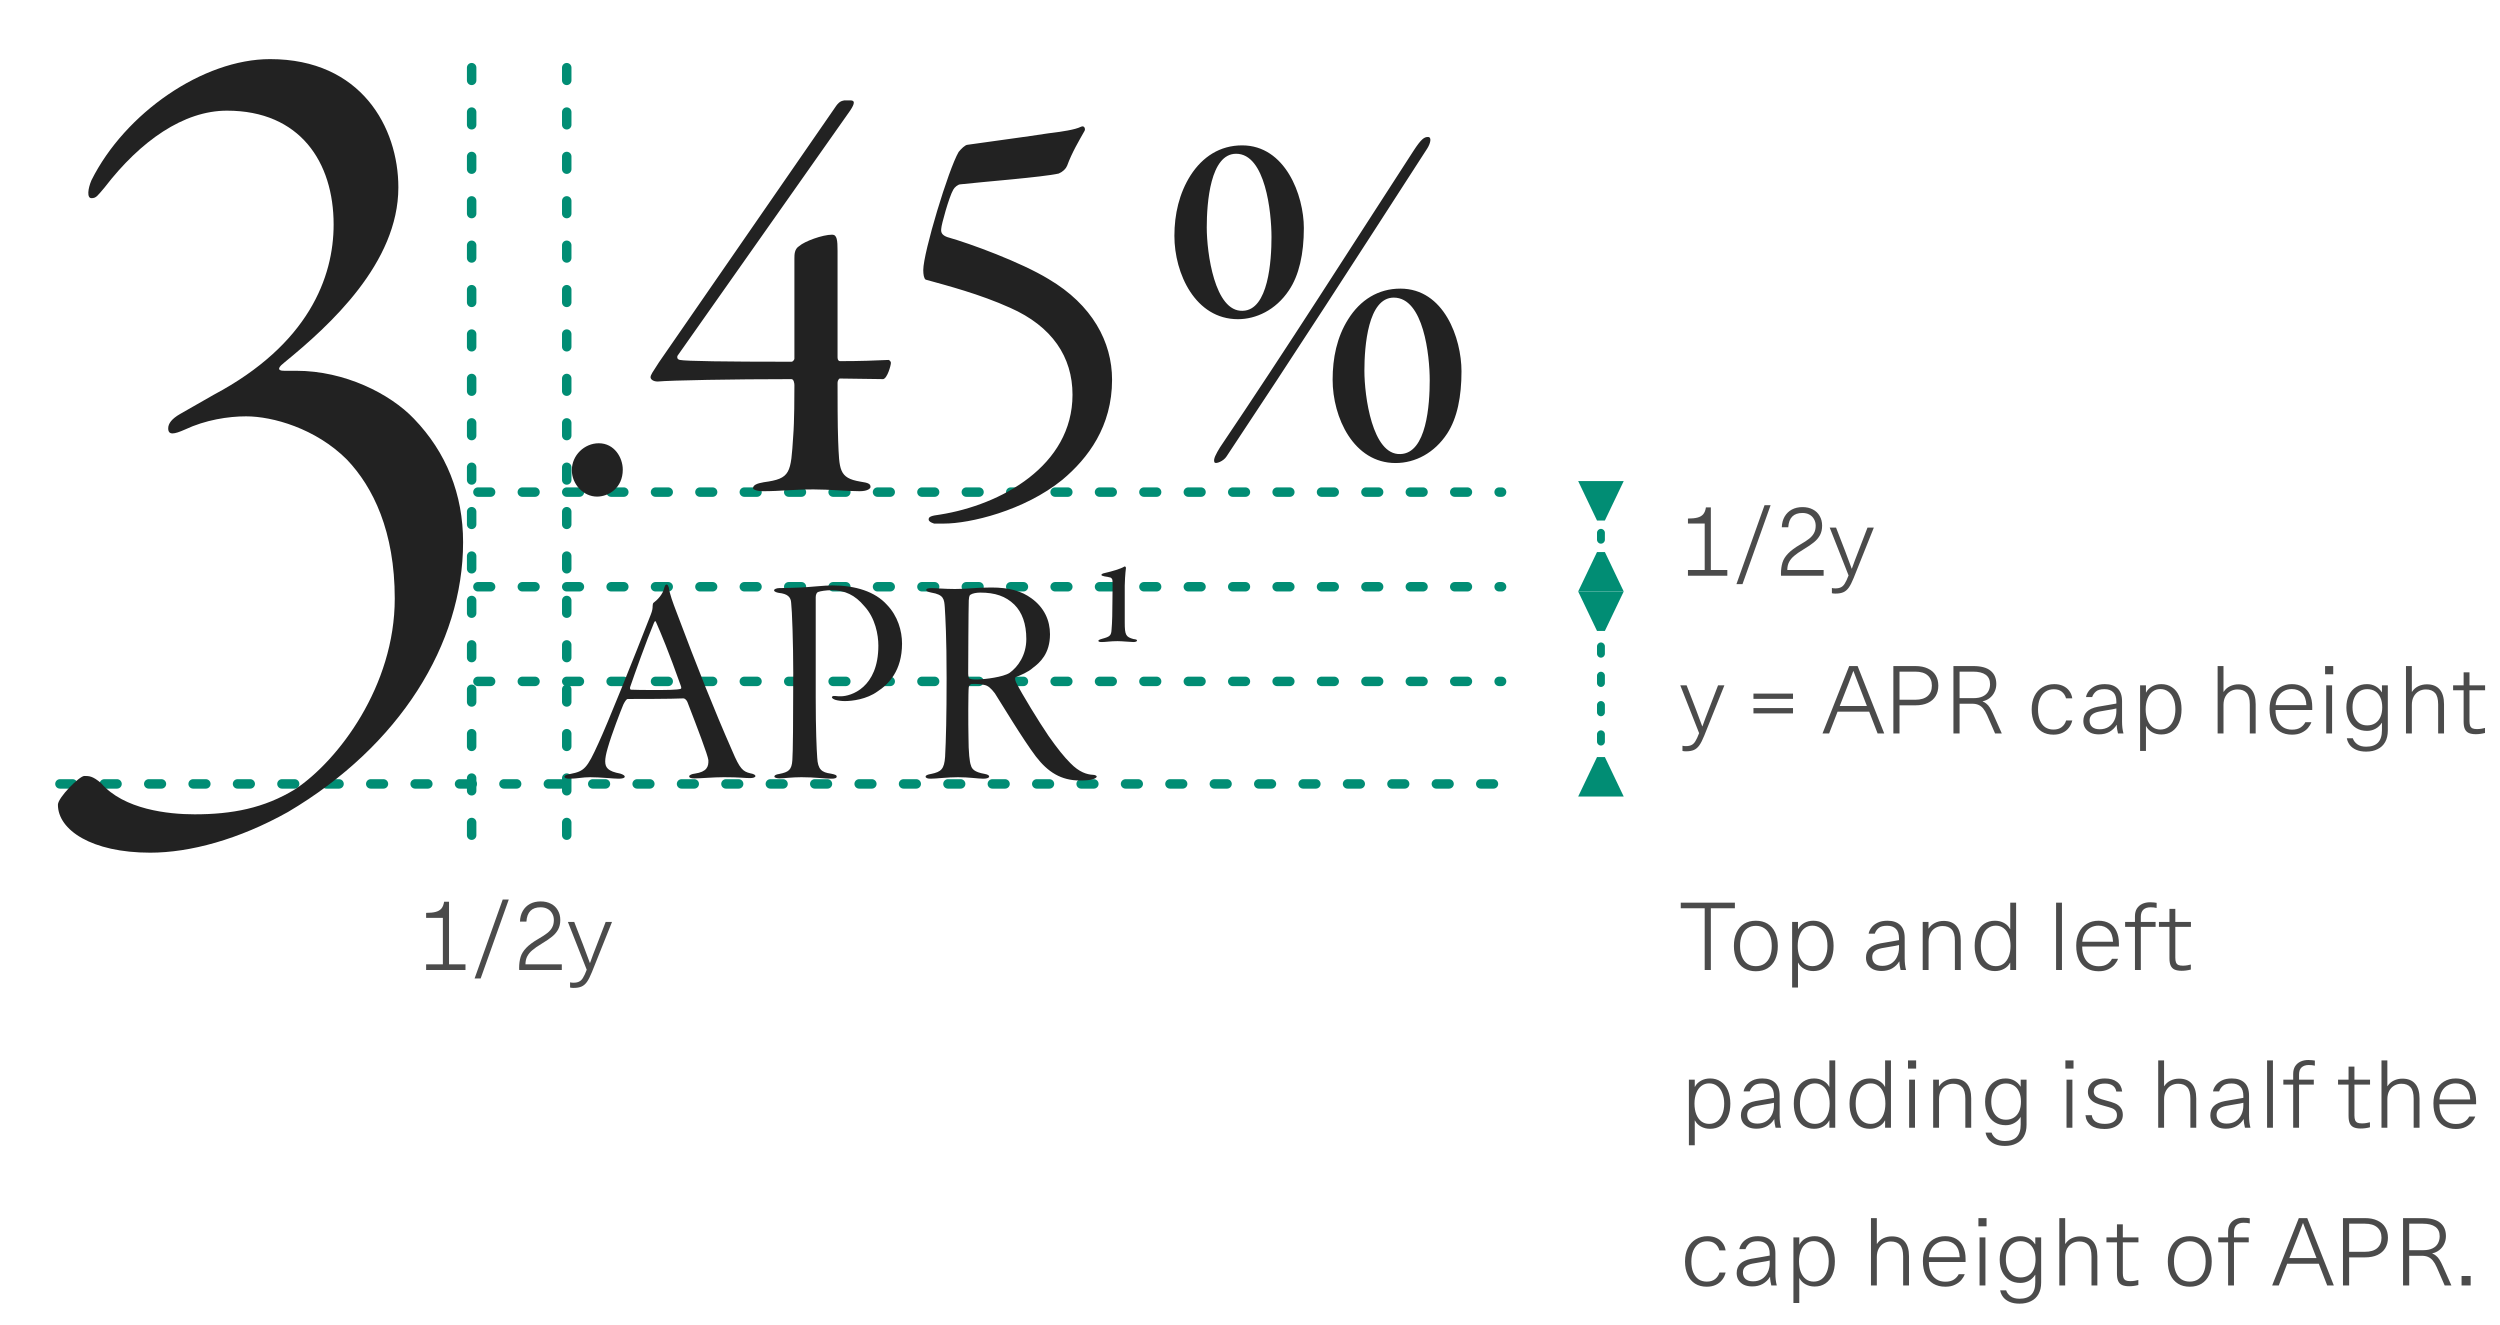 <svg width="317" height="168" viewBox="0 0 317 168" fill="none" xmlns="http://www.w3.org/2000/svg">
<g clip-path="url(#clip0_165_495)">
<path d="M216.936 123H216.156V115.164H213.12V114.456H219.984V115.164H216.936V123ZM222.643 116.748C223.219 116.748 223.715 116.876 224.131 117.132C224.547 117.388 224.867 117.76 225.091 118.248C225.315 118.728 225.427 119.296 225.427 119.952C225.427 120.608 225.315 121.18 225.091 121.668C224.867 122.148 224.547 122.516 224.131 122.772C223.715 123.028 223.219 123.156 222.643 123.156C222.067 123.156 221.571 123.028 221.155 122.772C220.739 122.516 220.419 122.148 220.195 121.668C219.971 121.18 219.859 120.608 219.859 119.952C219.859 119.296 219.971 118.728 220.195 118.248C220.419 117.76 220.739 117.388 221.155 117.132C221.571 116.876 222.067 116.748 222.643 116.748ZM222.643 117.396C222.227 117.396 221.867 117.5 221.563 117.708C221.267 117.908 221.039 118.2 220.879 118.584C220.719 118.968 220.639 119.424 220.639 119.952C220.639 120.48 220.719 120.936 220.879 121.32C221.039 121.704 221.267 122 221.563 122.208C221.867 122.408 222.227 122.508 222.643 122.508C223.059 122.508 223.419 122.408 223.723 122.208C224.027 122 224.259 121.704 224.419 121.32C224.579 120.936 224.659 120.48 224.659 119.952C224.659 119.424 224.579 118.968 224.419 118.584C224.259 118.2 224.027 117.908 223.723 117.708C223.419 117.5 223.059 117.396 222.643 117.396ZM229.93 116.748C230.45 116.748 230.902 116.88 231.286 117.144C231.678 117.4 231.978 117.772 232.186 118.26C232.394 118.74 232.498 119.3 232.498 119.94C232.498 120.58 232.394 121.144 232.186 121.632C231.978 122.112 231.678 122.484 231.286 122.748C230.902 123.004 230.45 123.132 229.93 123.132C229.498 123.132 229.11 123.036 228.766 122.844C228.422 122.652 228.17 122.396 228.01 122.076H227.986V125.22H227.242V116.904H227.986V117.804H228.01C228.17 117.484 228.422 117.228 228.766 117.036C229.11 116.844 229.498 116.748 229.93 116.748ZM229.81 117.372C229.434 117.372 229.106 117.48 228.826 117.696C228.546 117.904 228.33 118.204 228.178 118.596C228.026 118.98 227.95 119.428 227.95 119.94C227.95 120.452 228.026 120.904 228.178 121.296C228.33 121.68 228.546 121.98 228.826 122.196C229.106 122.404 229.434 122.508 229.81 122.508C230.194 122.508 230.53 122.404 230.818 122.196C231.106 121.98 231.326 121.68 231.478 121.296C231.638 120.904 231.718 120.452 231.718 119.94C231.718 119.428 231.638 118.98 231.478 118.596C231.326 118.204 231.106 117.904 230.818 117.696C230.53 117.48 230.194 117.372 229.81 117.372ZM239.33 116.748C240.018 116.748 240.554 116.928 240.938 117.288C241.322 117.648 241.514 118.192 241.514 118.92V121.5C241.514 122.068 241.574 122.568 241.694 123H240.998C240.958 122.856 240.922 122.68 240.89 122.472C240.858 122.264 240.842 122.08 240.842 121.92H240.818C240.602 122.28 240.302 122.572 239.918 122.796C239.534 123.012 239.086 123.12 238.574 123.12C238.174 123.12 237.826 123.052 237.53 122.916C237.234 122.772 237.006 122.576 236.846 122.328C236.686 122.072 236.606 121.772 236.606 121.428C236.606 120.94 236.754 120.548 237.05 120.252C237.354 119.948 237.818 119.736 238.442 119.616C238.85 119.536 239.274 119.464 239.714 119.4C240.258 119.312 240.618 119.248 240.794 119.208V118.992C240.794 118.44 240.662 118.036 240.398 117.78C240.134 117.516 239.766 117.384 239.294 117.384C238.79 117.384 238.426 117.484 238.202 117.684C237.978 117.876 237.818 118.112 237.722 118.392H236.942C236.99 118.128 237.106 117.872 237.29 117.624C237.474 117.376 237.734 117.168 238.07 117C238.414 116.832 238.834 116.748 239.33 116.748ZM240.794 119.832C240.554 119.896 240.17 119.968 239.642 120.048L238.61 120.228C238.202 120.308 237.898 120.44 237.698 120.624C237.498 120.8 237.398 121.044 237.398 121.356C237.398 121.708 237.51 121.984 237.734 122.184C237.958 122.376 238.274 122.472 238.682 122.472C239.114 122.472 239.49 122.372 239.81 122.172C240.13 121.964 240.374 121.684 240.542 121.332C240.71 120.98 240.794 120.588 240.794 120.156V119.832ZM246.452 116.772C247.156 116.772 247.692 116.984 248.06 117.408C248.436 117.832 248.624 118.46 248.624 119.292V123H247.88V119.328C247.88 118.64 247.748 118.152 247.484 117.864C247.22 117.568 246.832 117.42 246.32 117.42C246 117.42 245.704 117.496 245.432 117.648C245.16 117.8 244.944 118.024 244.784 118.32C244.624 118.616 244.544 118.972 244.544 119.388V123H243.8V116.904H244.532V117.732H244.556C244.748 117.436 245.008 117.204 245.336 117.036C245.672 116.86 246.044 116.772 246.452 116.772ZM254.875 122.076C254.715 122.396 254.463 122.652 254.119 122.844C253.775 123.036 253.387 123.132 252.955 123.132C252.435 123.132 251.979 123.004 251.587 122.748C251.203 122.484 250.907 122.112 250.699 121.632C250.491 121.144 250.387 120.58 250.387 119.94C250.387 119.3 250.491 118.74 250.699 118.26C250.907 117.772 251.203 117.4 251.587 117.144C251.979 116.88 252.435 116.748 252.955 116.748C253.387 116.748 253.775 116.844 254.119 117.036C254.463 117.228 254.715 117.484 254.875 117.804H254.899V114.456H255.643V123H254.899V122.076H254.875ZM253.075 117.372C252.691 117.372 252.355 117.48 252.067 117.696C251.779 117.904 251.555 118.204 251.395 118.596C251.243 118.98 251.167 119.428 251.167 119.94C251.167 120.452 251.243 120.904 251.395 121.296C251.555 121.68 251.779 121.98 252.067 122.196C252.355 122.404 252.691 122.508 253.075 122.508C253.451 122.508 253.779 122.404 254.059 122.196C254.339 121.98 254.555 121.68 254.707 121.296C254.859 120.904 254.935 120.452 254.935 119.94C254.935 119.428 254.859 118.98 254.707 118.596C254.555 118.204 254.339 117.904 254.059 117.696C253.779 117.48 253.451 117.372 253.075 117.372ZM260.711 114.456H261.455V123H260.711V114.456ZM266.109 123.156C265.525 123.156 265.017 123.028 264.585 122.772C264.161 122.516 263.833 122.148 263.601 121.668C263.377 121.18 263.265 120.592 263.265 119.904C263.265 119.28 263.381 118.728 263.613 118.248C263.845 117.768 264.173 117.4 264.597 117.144C265.029 116.88 265.529 116.748 266.097 116.748C266.633 116.748 267.093 116.86 267.477 117.084C267.869 117.308 268.165 117.636 268.365 118.068C268.573 118.5 268.677 119.028 268.677 119.652V120.024H264.021C264.021 120.536 264.105 120.98 264.273 121.356C264.441 121.732 264.681 122.02 264.993 122.22C265.305 122.42 265.677 122.52 266.109 122.52C266.565 122.52 266.929 122.428 267.201 122.244C267.473 122.06 267.673 121.836 267.801 121.572H268.569C268.481 121.82 268.337 122.064 268.137 122.304C267.945 122.536 267.677 122.736 267.333 122.904C266.997 123.072 266.589 123.156 266.109 123.156ZM267.933 119.412C267.901 118.732 267.721 118.224 267.393 117.888C267.065 117.544 266.629 117.372 266.085 117.372C265.717 117.372 265.381 117.456 265.077 117.624C264.781 117.784 264.541 118.02 264.357 118.332C264.173 118.636 264.065 118.996 264.033 119.412H267.933ZM272.693 115.044C272.301 115.044 271.997 115.144 271.781 115.344C271.565 115.544 271.457 115.844 271.457 116.244V116.904H273.329V117.528H271.457V123H270.713V117.528H269.465V116.904H270.713V116.172C270.713 115.796 270.793 115.476 270.953 115.212C271.121 114.948 271.349 114.748 271.637 114.612C271.925 114.476 272.257 114.408 272.633 114.408C272.809 114.408 272.969 114.416 273.113 114.432C273.257 114.448 273.373 114.464 273.461 114.48V115.128C273.221 115.072 272.965 115.044 272.693 115.044ZM276.778 122.448C276.978 122.448 277.17 122.432 277.354 122.4C277.546 122.368 277.694 122.336 277.798 122.304V122.94C277.406 123.044 277.018 123.096 276.634 123.096C276.266 123.096 275.966 123.044 275.734 122.94C275.51 122.836 275.346 122.668 275.242 122.436C275.138 122.204 275.086 121.892 275.086 121.5V117.528H273.754V116.904H275.086V115.248H275.83V116.904H277.81V117.528H275.83V121.44C275.83 121.688 275.858 121.884 275.914 122.028C275.97 122.172 276.066 122.28 276.202 122.352C276.338 122.416 276.53 122.448 276.778 122.448ZM216.84 136.748C217.36 136.748 217.812 136.88 218.196 137.144C218.588 137.4 218.888 137.772 219.096 138.26C219.304 138.74 219.408 139.3 219.408 139.94C219.408 140.58 219.304 141.144 219.096 141.632C218.888 142.112 218.588 142.484 218.196 142.748C217.812 143.004 217.36 143.132 216.84 143.132C216.408 143.132 216.02 143.036 215.676 142.844C215.332 142.652 215.08 142.396 214.92 142.076H214.896V145.22H214.152V136.904H214.896V137.804H214.92C215.08 137.484 215.332 137.228 215.676 137.036C216.02 136.844 216.408 136.748 216.84 136.748ZM216.72 137.372C216.344 137.372 216.016 137.48 215.736 137.696C215.456 137.904 215.24 138.204 215.088 138.596C214.936 138.98 214.86 139.428 214.86 139.94C214.86 140.452 214.936 140.904 215.088 141.296C215.24 141.68 215.456 141.98 215.736 142.196C216.016 142.404 216.344 142.508 216.72 142.508C217.104 142.508 217.44 142.404 217.728 142.196C218.016 141.98 218.236 141.68 218.388 141.296C218.548 140.904 218.628 140.452 218.628 139.94C218.628 139.428 218.548 138.98 218.388 138.596C218.236 138.204 218.016 137.904 217.728 137.696C217.44 137.48 217.104 137.372 216.72 137.372ZM223.474 136.748C224.162 136.748 224.698 136.928 225.082 137.288C225.466 137.648 225.658 138.192 225.658 138.92V141.5C225.658 142.068 225.718 142.568 225.838 143H225.142C225.102 142.856 225.066 142.68 225.034 142.472C225.002 142.264 224.986 142.08 224.986 141.92H224.962C224.746 142.28 224.446 142.572 224.062 142.796C223.678 143.012 223.23 143.12 222.718 143.12C222.318 143.12 221.97 143.052 221.674 142.916C221.378 142.772 221.15 142.576 220.99 142.328C220.83 142.072 220.75 141.772 220.75 141.428C220.75 140.94 220.898 140.548 221.194 140.252C221.498 139.948 221.962 139.736 222.586 139.616C222.994 139.536 223.418 139.464 223.858 139.4C224.402 139.312 224.762 139.248 224.938 139.208V138.992C224.938 138.44 224.806 138.036 224.542 137.78C224.278 137.516 223.91 137.384 223.438 137.384C222.934 137.384 222.57 137.484 222.346 137.684C222.122 137.876 221.962 138.112 221.866 138.392H221.086C221.134 138.128 221.25 137.872 221.434 137.624C221.618 137.376 221.878 137.168 222.214 137C222.558 136.832 222.978 136.748 223.474 136.748ZM224.938 139.832C224.698 139.896 224.314 139.968 223.786 140.048L222.754 140.228C222.346 140.308 222.042 140.44 221.842 140.624C221.642 140.8 221.542 141.044 221.542 141.356C221.542 141.708 221.654 141.984 221.878 142.184C222.102 142.376 222.418 142.472 222.826 142.472C223.258 142.472 223.634 142.372 223.954 142.172C224.274 141.964 224.518 141.684 224.686 141.332C224.854 140.98 224.938 140.588 224.938 140.156V139.832ZM231.941 142.076C231.781 142.396 231.529 142.652 231.185 142.844C230.841 143.036 230.453 143.132 230.021 143.132C229.501 143.132 229.045 143.004 228.653 142.748C228.269 142.484 227.973 142.112 227.765 141.632C227.557 141.144 227.453 140.58 227.453 139.94C227.453 139.3 227.557 138.74 227.765 138.26C227.973 137.772 228.269 137.4 228.653 137.144C229.045 136.88 229.501 136.748 230.021 136.748C230.453 136.748 230.841 136.844 231.185 137.036C231.529 137.228 231.781 137.484 231.941 137.804H231.965V134.456H232.709V143H231.965V142.076H231.941ZM230.141 137.372C229.757 137.372 229.421 137.48 229.133 137.696C228.845 137.904 228.621 138.204 228.461 138.596C228.309 138.98 228.233 139.428 228.233 139.94C228.233 140.452 228.309 140.904 228.461 141.296C228.621 141.68 228.845 141.98 229.133 142.196C229.421 142.404 229.757 142.508 230.141 142.508C230.517 142.508 230.845 142.404 231.125 142.196C231.405 141.98 231.621 141.68 231.773 141.296C231.925 140.904 232.001 140.452 232.001 139.94C232.001 139.428 231.925 138.98 231.773 138.596C231.621 138.204 231.405 137.904 231.125 137.696C230.845 137.48 230.517 137.372 230.141 137.372ZM239.007 142.076C238.847 142.396 238.595 142.652 238.251 142.844C237.907 143.036 237.519 143.132 237.087 143.132C236.567 143.132 236.111 143.004 235.719 142.748C235.335 142.484 235.039 142.112 234.831 141.632C234.623 141.144 234.519 140.58 234.519 139.94C234.519 139.3 234.623 138.74 234.831 138.26C235.039 137.772 235.335 137.4 235.719 137.144C236.111 136.88 236.567 136.748 237.087 136.748C237.519 136.748 237.907 136.844 238.251 137.036C238.595 137.228 238.847 137.484 239.007 137.804H239.031V134.456H239.775V143H239.031V142.076H239.007ZM237.207 137.372C236.823 137.372 236.487 137.48 236.199 137.696C235.911 137.904 235.687 138.204 235.527 138.596C235.375 138.98 235.299 139.428 235.299 139.94C235.299 140.452 235.375 140.904 235.527 141.296C235.687 141.68 235.911 141.98 236.199 142.196C236.487 142.404 236.823 142.508 237.207 142.508C237.583 142.508 237.911 142.404 238.191 142.196C238.471 141.98 238.687 141.68 238.839 141.296C238.991 140.904 239.067 140.452 239.067 139.94C239.067 139.428 238.991 138.98 238.839 138.596C238.687 138.204 238.471 137.904 238.191 137.696C237.911 137.48 237.583 137.372 237.207 137.372ZM241.934 134.456H242.966V135.5H241.934V134.456ZM242.078 136.904H242.822V143H242.078V136.904ZM247.777 136.772C248.481 136.772 249.017 136.984 249.385 137.408C249.761 137.832 249.949 138.46 249.949 139.292V143H249.205V139.328C249.205 138.64 249.073 138.152 248.809 137.864C248.545 137.568 248.157 137.42 247.645 137.42C247.325 137.42 247.029 137.496 246.757 137.648C246.485 137.8 246.269 138.024 246.109 138.32C245.949 138.616 245.869 138.972 245.869 139.388V143H245.125V136.904H245.857V137.732H245.881C246.073 137.436 246.333 137.204 246.661 137.036C246.997 136.86 247.369 136.772 247.777 136.772ZM254.327 136.748C254.727 136.748 255.087 136.836 255.407 137.012C255.727 137.188 255.991 137.44 256.199 137.768H256.223V136.904H256.967V142.628C256.967 143.204 256.855 143.692 256.631 144.092C256.407 144.492 256.087 144.792 255.671 144.992C255.263 145.2 254.779 145.304 254.219 145.304C253.731 145.304 253.311 145.228 252.959 145.076C252.615 144.924 252.343 144.72 252.143 144.464C251.951 144.208 251.827 143.924 251.771 143.612H252.527C252.631 143.916 252.819 144.168 253.091 144.368C253.371 144.576 253.747 144.68 254.219 144.68C254.883 144.68 255.383 144.508 255.719 144.164C256.055 143.82 256.223 143.296 256.223 142.592V141.656H256.199C255.991 141.984 255.723 142.236 255.395 142.412C255.075 142.588 254.719 142.676 254.327 142.676C253.799 142.676 253.339 142.556 252.947 142.316C252.555 142.068 252.251 141.72 252.035 141.272C251.819 140.824 251.711 140.304 251.711 139.712C251.711 139.12 251.819 138.6 252.035 138.152C252.251 137.704 252.555 137.36 252.947 137.12C253.339 136.872 253.799 136.748 254.327 136.748ZM254.351 137.384C253.975 137.384 253.647 137.48 253.367 137.672C253.087 137.856 252.871 138.124 252.719 138.476C252.567 138.82 252.491 139.224 252.491 139.688C252.491 140.152 252.567 140.556 252.719 140.9C252.871 141.244 253.087 141.512 253.367 141.704C253.647 141.888 253.975 141.98 254.351 141.98C254.743 141.98 255.083 141.888 255.371 141.704C255.659 141.52 255.879 141.256 256.031 140.912C256.183 140.568 256.259 140.16 256.259 139.688C256.259 139.216 256.183 138.808 256.031 138.464C255.879 138.112 255.659 137.844 255.371 137.66C255.083 137.476 254.743 137.384 254.351 137.384ZM261.891 134.456H262.923V135.5H261.891V134.456ZM262.035 136.904H262.779V143H262.035V136.904ZM266.858 143.156C266.122 143.156 265.546 143.004 265.13 142.7C264.722 142.388 264.49 141.956 264.434 141.404H265.238C265.278 141.756 265.438 142.028 265.718 142.22C266.006 142.412 266.398 142.508 266.894 142.508C267.382 142.508 267.758 142.412 268.022 142.22C268.294 142.02 268.43 141.756 268.43 141.428C268.43 141.18 268.374 140.988 268.262 140.852C268.158 140.708 267.998 140.596 267.782 140.516C267.574 140.436 267.242 140.336 266.786 140.216C266.354 140.104 265.994 139.984 265.706 139.856C265.418 139.72 265.186 139.54 265.01 139.316C264.834 139.084 264.746 138.796 264.746 138.452C264.746 138.092 264.838 137.784 265.022 137.528C265.206 137.272 265.458 137.08 265.778 136.952C266.106 136.816 266.478 136.748 266.894 136.748C267.542 136.748 268.054 136.892 268.43 137.18C268.814 137.46 269.034 137.868 269.09 138.404H268.346C268.29 138.068 268.138 137.816 267.89 137.648C267.642 137.48 267.31 137.396 266.894 137.396C266.462 137.396 266.118 137.484 265.862 137.66C265.614 137.828 265.49 138.072 265.49 138.392C265.49 138.584 265.538 138.748 265.634 138.884C265.73 139.02 265.886 139.14 266.102 139.244C266.326 139.34 266.626 139.436 267.002 139.532C267.49 139.652 267.882 139.776 268.178 139.904C268.482 140.032 268.722 140.216 268.898 140.456C269.082 140.688 269.174 140.996 269.174 141.38C269.174 141.716 269.078 142.02 268.886 142.292C268.702 142.556 268.434 142.768 268.082 142.928C267.738 143.08 267.33 143.156 266.858 143.156ZM274.428 137.72C274.628 137.408 274.896 137.172 275.232 137.012C275.568 136.852 275.928 136.772 276.312 136.772C277.016 136.772 277.552 136.984 277.92 137.408C278.296 137.832 278.484 138.46 278.484 139.292V143H277.74V139.328C277.74 138.64 277.608 138.152 277.344 137.864C277.08 137.568 276.692 137.42 276.18 137.42C275.86 137.42 275.564 137.496 275.292 137.648C275.02 137.8 274.804 138.024 274.644 138.32C274.484 138.616 274.404 138.972 274.404 139.388V143H273.66V134.456H274.404V137.72H274.428ZM282.994 136.748C283.682 136.748 284.218 136.928 284.602 137.288C284.986 137.648 285.178 138.192 285.178 138.92V141.5C285.178 142.068 285.238 142.568 285.358 143H284.662C284.622 142.856 284.586 142.68 284.554 142.472C284.522 142.264 284.506 142.08 284.506 141.92H284.482C284.266 142.28 283.966 142.572 283.582 142.796C283.198 143.012 282.75 143.12 282.238 143.12C281.838 143.12 281.49 143.052 281.194 142.916C280.898 142.772 280.67 142.576 280.51 142.328C280.35 142.072 280.27 141.772 280.27 141.428C280.27 140.94 280.418 140.548 280.714 140.252C281.018 139.948 281.482 139.736 282.106 139.616C282.514 139.536 282.938 139.464 283.378 139.4C283.922 139.312 284.282 139.248 284.458 139.208V138.992C284.458 138.44 284.326 138.036 284.062 137.78C283.798 137.516 283.43 137.384 282.958 137.384C282.454 137.384 282.09 137.484 281.866 137.684C281.642 137.876 281.482 138.112 281.386 138.392H280.606C280.654 138.128 280.77 137.872 280.954 137.624C281.138 137.376 281.398 137.168 281.734 137C282.078 136.832 282.498 136.748 282.994 136.748ZM284.458 139.832C284.218 139.896 283.834 139.968 283.306 140.048L282.274 140.228C281.866 140.308 281.562 140.44 281.362 140.624C281.162 140.8 281.062 141.044 281.062 141.356C281.062 141.708 281.174 141.984 281.398 142.184C281.622 142.376 281.938 142.472 282.346 142.472C282.778 142.472 283.154 142.372 283.474 142.172C283.794 141.964 284.038 141.684 284.206 141.332C284.374 140.98 284.458 140.588 284.458 140.156V139.832ZM287.465 134.456H288.209V143H287.465V134.456ZM292.755 135.044C292.363 135.044 292.059 135.144 291.843 135.344C291.627 135.544 291.519 135.844 291.519 136.244V136.904H293.391V137.528H291.519V143H290.775V137.528H289.527V136.904H290.775V136.172C290.775 135.796 290.855 135.476 291.015 135.212C291.183 134.948 291.411 134.748 291.699 134.612C291.987 134.476 292.319 134.408 292.695 134.408C292.871 134.408 293.031 134.416 293.175 134.432C293.319 134.448 293.435 134.464 293.523 134.48V135.128C293.283 135.072 293.027 135.044 292.755 135.044ZM299.489 142.448C299.689 142.448 299.881 142.432 300.065 142.4C300.257 142.368 300.405 142.336 300.509 142.304V142.94C300.117 143.044 299.729 143.096 299.345 143.096C298.977 143.096 298.677 143.044 298.445 142.94C298.221 142.836 298.057 142.668 297.953 142.436C297.849 142.204 297.797 141.892 297.797 141.5V137.528H296.465V136.904H297.797V135.248H298.541V136.904H300.521V137.528H298.541V141.44C298.541 141.688 298.569 141.884 298.625 142.028C298.681 142.172 298.777 142.28 298.913 142.352C299.049 142.416 299.241 142.448 299.489 142.448ZM302.74 137.72C302.94 137.408 303.208 137.172 303.544 137.012C303.88 136.852 304.24 136.772 304.624 136.772C305.328 136.772 305.864 136.984 306.232 137.408C306.608 137.832 306.796 138.46 306.796 139.292V143H306.052V139.328C306.052 138.64 305.92 138.152 305.656 137.864C305.392 137.568 305.004 137.42 304.492 137.42C304.172 137.42 303.876 137.496 303.604 137.648C303.332 137.8 303.116 138.024 302.956 138.32C302.796 138.616 302.716 138.972 302.716 139.388V143H301.972V134.456H302.716V137.72H302.74ZM311.402 143.156C310.818 143.156 310.31 143.028 309.878 142.772C309.454 142.516 309.126 142.148 308.894 141.668C308.67 141.18 308.558 140.592 308.558 139.904C308.558 139.28 308.674 138.728 308.906 138.248C309.138 137.768 309.466 137.4 309.89 137.144C310.322 136.88 310.822 136.748 311.39 136.748C311.926 136.748 312.386 136.86 312.77 137.084C313.162 137.308 313.458 137.636 313.658 138.068C313.866 138.5 313.97 139.028 313.97 139.652V140.024H309.314C309.314 140.536 309.398 140.98 309.566 141.356C309.734 141.732 309.974 142.02 310.286 142.22C310.598 142.42 310.97 142.52 311.402 142.52C311.858 142.52 312.222 142.428 312.494 142.244C312.766 142.06 312.966 141.836 313.094 141.572H313.862C313.774 141.82 313.63 142.064 313.43 142.304C313.238 142.536 312.97 142.736 312.626 142.904C312.29 143.072 311.882 143.156 311.402 143.156ZM313.226 139.412C313.194 138.732 313.014 138.224 312.686 137.888C312.358 137.544 311.922 137.372 311.378 137.372C311.01 137.372 310.674 137.456 310.37 137.624C310.074 137.784 309.834 138.02 309.65 138.332C309.466 138.636 309.358 138.996 309.326 139.412H313.226ZM218.808 161.356C218.728 161.708 218.58 162.02 218.364 162.292C218.156 162.564 217.884 162.776 217.548 162.928C217.22 163.08 216.844 163.156 216.42 163.156C215.852 163.156 215.36 163.028 214.944 162.772C214.536 162.516 214.22 162.148 213.996 161.668C213.772 161.18 213.66 160.608 213.66 159.952C213.66 159.296 213.78 158.728 214.02 158.248C214.26 157.768 214.596 157.4 215.028 157.144C215.46 156.88 215.96 156.748 216.528 156.748C216.936 156.748 217.3 156.82 217.62 156.964C217.948 157.108 218.212 157.316 218.412 157.588C218.62 157.86 218.752 158.18 218.808 158.548H218.016C217.92 158.196 217.74 157.916 217.476 157.708C217.22 157.5 216.884 157.396 216.468 157.396C216.06 157.396 215.704 157.5 215.4 157.708C215.104 157.908 214.872 158.204 214.704 158.596C214.544 158.98 214.464 159.432 214.464 159.952C214.464 160.48 214.54 160.936 214.692 161.32C214.852 161.704 215.076 162 215.364 162.208C215.66 162.408 216.012 162.508 216.42 162.508C216.852 162.508 217.2 162.404 217.464 162.196C217.736 161.988 217.924 161.708 218.028 161.356H218.808ZM222.935 156.748C223.623 156.748 224.159 156.928 224.543 157.288C224.927 157.648 225.119 158.192 225.119 158.92V161.5C225.119 162.068 225.179 162.568 225.299 163H224.603C224.563 162.856 224.527 162.68 224.495 162.472C224.463 162.264 224.447 162.08 224.447 161.92H224.423C224.207 162.28 223.907 162.572 223.523 162.796C223.139 163.012 222.691 163.12 222.179 163.12C221.779 163.12 221.431 163.052 221.135 162.916C220.839 162.772 220.611 162.576 220.451 162.328C220.291 162.072 220.211 161.772 220.211 161.428C220.211 160.94 220.359 160.548 220.655 160.252C220.959 159.948 221.423 159.736 222.047 159.616C222.455 159.536 222.879 159.464 223.319 159.4C223.863 159.312 224.223 159.248 224.399 159.208V158.992C224.399 158.44 224.267 158.036 224.003 157.78C223.739 157.516 223.371 157.384 222.899 157.384C222.395 157.384 222.031 157.484 221.807 157.684C221.583 157.876 221.423 158.112 221.327 158.392H220.547C220.595 158.128 220.711 157.872 220.895 157.624C221.079 157.376 221.339 157.168 221.675 157C222.019 156.832 222.439 156.748 222.935 156.748ZM224.399 159.832C224.159 159.896 223.775 159.968 223.247 160.048L222.215 160.228C221.807 160.308 221.503 160.44 221.303 160.624C221.103 160.8 221.003 161.044 221.003 161.356C221.003 161.708 221.115 161.984 221.339 162.184C221.563 162.376 221.879 162.472 222.287 162.472C222.719 162.472 223.095 162.372 223.415 162.172C223.735 161.964 223.979 161.684 224.147 161.332C224.315 160.98 224.399 160.588 224.399 160.156V159.832ZM230.094 156.748C230.614 156.748 231.066 156.88 231.45 157.144C231.842 157.4 232.142 157.772 232.35 158.26C232.558 158.74 232.662 159.3 232.662 159.94C232.662 160.58 232.558 161.144 232.35 161.632C232.142 162.112 231.842 162.484 231.45 162.748C231.066 163.004 230.614 163.132 230.094 163.132C229.662 163.132 229.274 163.036 228.93 162.844C228.586 162.652 228.334 162.396 228.174 162.076H228.15V165.22H227.406V156.904H228.15V157.804H228.174C228.334 157.484 228.586 157.228 228.93 157.036C229.274 156.844 229.662 156.748 230.094 156.748ZM229.974 157.372C229.598 157.372 229.27 157.48 228.99 157.696C228.71 157.904 228.494 158.204 228.342 158.596C228.19 158.98 228.114 159.428 228.114 159.94C228.114 160.452 228.19 160.904 228.342 161.296C228.494 161.68 228.71 161.98 228.99 162.196C229.27 162.404 229.598 162.508 229.974 162.508C230.358 162.508 230.694 162.404 230.982 162.196C231.27 161.98 231.49 161.68 231.642 161.296C231.802 160.904 231.882 160.452 231.882 159.94C231.882 159.428 231.802 158.98 231.642 158.596C231.49 158.204 231.27 157.904 230.982 157.696C230.694 157.48 230.358 157.372 229.974 157.372ZM238.006 157.72C238.206 157.408 238.474 157.172 238.81 157.012C239.146 156.852 239.506 156.772 239.89 156.772C240.594 156.772 241.13 156.984 241.498 157.408C241.874 157.832 242.062 158.46 242.062 159.292V163H241.318V159.328C241.318 158.64 241.186 158.152 240.922 157.864C240.658 157.568 240.27 157.42 239.758 157.42C239.438 157.42 239.142 157.496 238.87 157.648C238.598 157.8 238.382 158.024 238.222 158.32C238.062 158.616 237.982 158.972 237.982 159.388V163H237.238V154.456H237.982V157.72H238.006ZM246.668 163.156C246.084 163.156 245.576 163.028 245.144 162.772C244.72 162.516 244.392 162.148 244.16 161.668C243.936 161.18 243.824 160.592 243.824 159.904C243.824 159.28 243.94 158.728 244.172 158.248C244.404 157.768 244.732 157.4 245.156 157.144C245.588 156.88 246.088 156.748 246.656 156.748C247.192 156.748 247.652 156.86 248.036 157.084C248.428 157.308 248.724 157.636 248.924 158.068C249.132 158.5 249.236 159.028 249.236 159.652V160.024H244.58C244.58 160.536 244.664 160.98 244.832 161.356C245 161.732 245.24 162.02 245.552 162.22C245.864 162.42 246.236 162.52 246.668 162.52C247.124 162.52 247.488 162.428 247.76 162.244C248.032 162.06 248.232 161.836 248.36 161.572H249.128C249.04 161.82 248.896 162.064 248.696 162.304C248.504 162.536 248.236 162.736 247.892 162.904C247.556 163.072 247.148 163.156 246.668 163.156ZM248.492 159.412C248.46 158.732 248.28 158.224 247.952 157.888C247.624 157.544 247.188 157.372 246.644 157.372C246.276 157.372 245.94 157.456 245.636 157.624C245.34 157.784 245.1 158.02 244.916 158.332C244.732 158.636 244.624 158.996 244.592 159.412H248.492ZM250.863 154.456H251.895V155.5H250.863V154.456ZM251.007 156.904H251.751V163H251.007V156.904ZM256.178 156.748C256.578 156.748 256.938 156.836 257.258 157.012C257.578 157.188 257.842 157.44 258.05 157.768H258.074V156.904H258.818V162.628C258.818 163.204 258.706 163.692 258.482 164.092C258.258 164.492 257.938 164.792 257.522 164.992C257.114 165.2 256.63 165.304 256.07 165.304C255.582 165.304 255.162 165.228 254.81 165.076C254.466 164.924 254.194 164.72 253.994 164.464C253.802 164.208 253.678 163.924 253.622 163.612H254.378C254.482 163.916 254.67 164.168 254.942 164.368C255.222 164.576 255.598 164.68 256.07 164.68C256.734 164.68 257.234 164.508 257.57 164.164C257.906 163.82 258.074 163.296 258.074 162.592V161.656H258.05C257.842 161.984 257.574 162.236 257.246 162.412C256.926 162.588 256.57 162.676 256.178 162.676C255.65 162.676 255.19 162.556 254.798 162.316C254.406 162.068 254.102 161.72 253.886 161.272C253.67 160.824 253.562 160.304 253.562 159.712C253.562 159.12 253.67 158.6 253.886 158.152C254.102 157.704 254.406 157.36 254.798 157.12C255.19 156.872 255.65 156.748 256.178 156.748ZM256.202 157.384C255.826 157.384 255.498 157.48 255.218 157.672C254.938 157.856 254.722 158.124 254.57 158.476C254.418 158.82 254.342 159.224 254.342 159.688C254.342 160.152 254.418 160.556 254.57 160.9C254.722 161.244 254.938 161.512 255.218 161.704C255.498 161.888 255.826 161.98 256.202 161.98C256.594 161.98 256.934 161.888 257.222 161.704C257.51 161.52 257.73 161.256 257.882 160.912C258.034 160.568 258.11 160.16 258.11 159.688C258.11 159.216 258.034 158.808 257.882 158.464C257.73 158.112 257.51 157.844 257.222 157.66C256.934 157.476 256.594 157.384 256.202 157.384ZM261.889 157.72C262.089 157.408 262.357 157.172 262.693 157.012C263.029 156.852 263.389 156.772 263.773 156.772C264.477 156.772 265.013 156.984 265.381 157.408C265.757 157.832 265.945 158.46 265.945 159.292V163H265.201V159.328C265.201 158.64 265.069 158.152 264.805 157.864C264.541 157.568 264.153 157.42 263.641 157.42C263.321 157.42 263.025 157.496 262.753 157.648C262.481 157.8 262.265 158.024 262.105 158.32C261.945 158.616 261.865 158.972 261.865 159.388V163H261.121V154.456H261.865V157.72H261.889ZM270.122 162.448C270.322 162.448 270.514 162.432 270.698 162.4C270.89 162.368 271.038 162.336 271.142 162.304V162.94C270.75 163.044 270.362 163.096 269.978 163.096C269.61 163.096 269.31 163.044 269.078 162.94C268.854 162.836 268.69 162.668 268.586 162.436C268.482 162.204 268.43 161.892 268.43 161.5V157.528H267.098V156.904H268.43V155.248H269.174V156.904H271.154V157.528H269.174V161.44C269.174 161.688 269.202 161.884 269.258 162.028C269.314 162.172 269.41 162.28 269.546 162.352C269.682 162.416 269.874 162.448 270.122 162.448ZM277.663 156.748C278.239 156.748 278.735 156.876 279.151 157.132C279.567 157.388 279.887 157.76 280.111 158.248C280.335 158.728 280.447 159.296 280.447 159.952C280.447 160.608 280.335 161.18 280.111 161.668C279.887 162.148 279.567 162.516 279.151 162.772C278.735 163.028 278.239 163.156 277.663 163.156C277.087 163.156 276.591 163.028 276.175 162.772C275.759 162.516 275.439 162.148 275.215 161.668C274.991 161.18 274.879 160.608 274.879 159.952C274.879 159.296 274.991 158.728 275.215 158.248C275.439 157.76 275.759 157.388 276.175 157.132C276.591 156.876 277.087 156.748 277.663 156.748ZM277.663 157.396C277.247 157.396 276.887 157.5 276.583 157.708C276.287 157.908 276.059 158.2 275.899 158.584C275.739 158.968 275.659 159.424 275.659 159.952C275.659 160.48 275.739 160.936 275.899 161.32C276.059 161.704 276.287 162 276.583 162.208C276.887 162.408 277.247 162.508 277.663 162.508C278.079 162.508 278.439 162.408 278.743 162.208C279.047 162 279.279 161.704 279.439 161.32C279.599 160.936 279.679 160.48 279.679 159.952C279.679 159.424 279.599 158.968 279.439 158.584C279.279 158.2 279.047 157.908 278.743 157.708C278.439 157.5 278.079 157.396 277.663 157.396ZM284.505 155.044C284.113 155.044 283.809 155.144 283.593 155.344C283.377 155.544 283.269 155.844 283.269 156.244V156.904H285.141V157.528H283.269V163H282.525V157.528H281.277V156.904H282.525V156.172C282.525 155.796 282.605 155.476 282.765 155.212C282.933 154.948 283.161 154.748 283.449 154.612C283.737 154.476 284.069 154.408 284.445 154.408C284.621 154.408 284.781 154.416 284.925 154.432C285.069 154.448 285.185 154.464 285.273 154.48V155.128C285.033 155.072 284.777 155.044 284.505 155.044ZM288.947 163H288.107L291.491 154.456H292.559L295.931 163H295.091L294.023 160.24H290.015L288.947 163ZM292.031 155.092H292.007C291.647 156.06 291.191 157.24 290.639 158.632L290.291 159.52H293.735L293.399 158.656L292.031 155.092ZM299.874 154.456C300.498 154.456 301.026 154.56 301.458 154.768C301.898 154.968 302.23 155.256 302.454 155.632C302.678 156 302.79 156.436 302.79 156.94C302.79 157.444 302.678 157.884 302.454 158.26C302.23 158.636 301.898 158.928 301.458 159.136C301.026 159.336 300.498 159.436 299.874 159.436H297.87V163H297.09V154.456H299.874ZM299.862 158.728C300.55 158.728 301.074 158.572 301.434 158.26C301.794 157.948 301.974 157.508 301.974 156.94C301.974 156.38 301.794 155.944 301.434 155.632C301.074 155.32 300.55 155.164 299.862 155.164H297.87V158.728H299.862ZM307.215 154.456C308.199 154.456 308.931 154.652 309.411 155.044C309.899 155.436 310.143 156 310.143 156.736C310.143 157.096 310.067 157.432 309.915 157.744C309.771 158.048 309.567 158.304 309.303 158.512C309.039 158.72 308.743 158.856 308.415 158.92V158.944C308.599 159.016 308.759 159.112 308.895 159.232C309.039 159.344 309.179 159.504 309.315 159.712C309.451 159.92 309.595 160.196 309.747 160.54L310.839 163H309.987L308.979 160.684C308.819 160.324 308.651 160.04 308.475 159.832C308.299 159.624 308.099 159.472 307.875 159.376C307.651 159.28 307.383 159.232 307.071 159.232H305.487V163H304.707V154.456H307.215ZM307.263 158.524C307.735 158.524 308.127 158.448 308.439 158.296C308.751 158.144 308.979 157.936 309.123 157.672C309.275 157.4 309.351 157.092 309.351 156.748C309.351 156.22 309.167 155.824 308.799 155.56C308.431 155.296 307.899 155.164 307.203 155.164H305.487V158.524H307.263ZM312.127 161.8H313.279V163H312.127V161.8Z" fill="#4B4B4B"/>
<path d="M203.5 80L205.887 75L200.113 75L202.5 80L203.5 80ZM202.5 96L200.113 101L205.887 101L203.5 96L202.5 96ZM202.5 75.464C202.5 75.74 202.724 75.964 203 75.964C203.276 75.964 203.5 75.74 203.5 75.464L202.5 75.464ZM203.5 78.25C203.5 77.974 203.276 77.75 203 77.75C202.724 77.75 202.5 77.974 202.5 78.25L203.5 78.25ZM202.5 79.179C202.5 79.455 202.724 79.679 203 79.679C203.276 79.679 203.5 79.455 203.5 79.179L202.5 79.179ZM203.5 81.964C203.5 81.688 203.276 81.464 203 81.464C202.724 81.464 202.5 81.688 202.5 81.964L203.5 81.964ZM202.5 82.893C202.5 83.169 202.724 83.393 203 83.393C203.276 83.393 203.5 83.169 203.5 82.893L202.5 82.893ZM203.5 85.679C203.5 85.402 203.276 85.179 203 85.179C202.724 85.179 202.5 85.402 202.5 85.679L203.5 85.679ZM202.5 86.607C202.5 86.883 202.724 87.107 203 87.107C203.276 87.107 203.5 86.883 203.5 86.607L202.5 86.607ZM203.5 89.393C203.5 89.117 203.276 88.893 203 88.893C202.724 88.893 202.5 89.117 202.5 89.393L203.5 89.393ZM202.5 90.321C202.5 90.598 202.724 90.821 203 90.821C203.276 90.821 203.5 90.598 203.5 90.321L202.5 90.321ZM203.5 93.107C203.5 92.831 203.276 92.607 203 92.607C202.724 92.607 202.5 92.831 202.5 93.107L203.5 93.107ZM202.5 94.036C202.5 94.312 202.724 94.536 203 94.536C203.276 94.536 203.5 94.312 203.5 94.036L202.5 94.036ZM203.5 96.821C203.5 96.545 203.276 96.321 203 96.321C202.724 96.321 202.5 96.545 202.5 96.821L203.5 96.821ZM202.5 97.75C202.5 98.026 202.724 98.25 203 98.25C203.276 98.25 203.5 98.026 203.5 97.75L202.5 97.75ZM203.5 100.536C203.5 100.26 203.276 100.036 203 100.036C202.724 100.036 202.5 100.26 202.5 100.536L203.5 100.536ZM202.5 78.25L202.5 79.179L203.5 79.179L203.5 78.25L202.5 78.25ZM202.5 81.964L202.5 82.893L203.5 82.893L203.5 81.964L202.5 81.964ZM202.5 85.679L202.5 86.607L203.5 86.607L203.5 85.679L202.5 85.679ZM202.5 89.393L202.5 90.321L203.5 90.321L203.5 89.393L202.5 89.393ZM202.5 93.107L202.5 94.036L203.5 94.036L203.5 93.107L202.5 93.107ZM202.5 96.821L202.5 97.75L203.5 97.75L203.5 96.821L202.5 96.821Z" fill="#018D74"/>
<path d="M56.156 122.28V116.388H54.032V115.752C54.528 115.752 54.928 115.712 55.232 115.632C55.544 115.552 55.788 115.412 55.964 115.212C56.14 115.004 56.256 114.712 56.312 114.336H56.936V122.28H59.024V123H54.032V122.28H56.156ZM63.744 114.06H64.512L60.948 124.068H60.18L63.744 114.06ZM65.837 123C65.829 122.96 65.825 122.88 65.825 122.76C65.825 122.232 65.889 121.756 66.017 121.332C66.137 120.94 66.373 120.56 66.725 120.192C67.085 119.816 67.597 119.436 68.261 119.052C68.749 118.772 69.129 118.524 69.401 118.308C69.673 118.092 69.877 117.856 70.013 117.6C70.157 117.336 70.229 117.024 70.229 116.664C70.229 116.344 70.157 116.064 70.013 115.824C69.877 115.576 69.681 115.384 69.425 115.248C69.177 115.112 68.885 115.044 68.549 115.044C67.429 115.044 66.829 115.648 66.749 116.856H65.933C65.949 116.336 66.069 115.884 66.293 115.5C66.517 115.116 66.821 114.82 67.205 114.612C67.597 114.404 68.049 114.3 68.561 114.3C69.057 114.3 69.493 114.4 69.869 114.6C70.245 114.792 70.533 115.068 70.733 115.428C70.941 115.78 71.045 116.188 71.045 116.652C71.045 117.116 70.953 117.52 70.769 117.864C70.585 118.2 70.329 118.5 70.001 118.764C69.681 119.028 69.241 119.328 68.681 119.664C68.177 119.968 67.785 120.24 67.505 120.48C67.225 120.712 67.009 120.972 66.857 121.26C66.705 121.548 66.629 121.888 66.629 122.28H71.237V123H65.837ZM72.729 125.268C72.553 125.268 72.405 125.252 72.285 125.22V124.56C72.405 124.592 72.549 124.608 72.717 124.608C73.021 124.608 73.261 124.56 73.437 124.464C73.621 124.376 73.781 124.22 73.917 123.996C74.061 123.772 74.221 123.428 74.397 122.964L72.009 116.904H72.813L73.965 119.88C74.325 120.824 74.601 121.564 74.793 122.1H74.817C75.057 121.42 75.337 120.676 75.657 119.868L76.797 116.904H77.601L75.045 123.288C74.829 123.824 74.621 124.232 74.421 124.512C74.221 124.792 73.989 124.988 73.725 125.1C73.469 125.212 73.137 125.268 72.729 125.268Z" fill="#4B4B4B"/>
<path d="M216.156 72.28V66.388H214.032V65.752C214.528 65.752 214.928 65.712 215.232 65.632C215.544 65.552 215.788 65.412 215.964 65.212C216.14 65.004 216.256 64.712 216.312 64.336H216.936V72.28H219.024V73H214.032V72.28H216.156ZM223.744 64.06H224.512L220.948 74.068H220.18L223.744 64.06ZM225.837 73C225.829 72.96 225.825 72.88 225.825 72.76C225.825 72.232 225.889 71.756 226.017 71.332C226.137 70.94 226.373 70.56 226.725 70.192C227.085 69.816 227.597 69.436 228.261 69.052C228.749 68.772 229.129 68.524 229.401 68.308C229.673 68.092 229.877 67.856 230.013 67.6C230.157 67.336 230.229 67.024 230.229 66.664C230.229 66.344 230.157 66.064 230.013 65.824C229.877 65.576 229.681 65.384 229.425 65.248C229.177 65.112 228.885 65.044 228.549 65.044C227.429 65.044 226.829 65.648 226.749 66.856H225.933C225.949 66.336 226.069 65.884 226.293 65.5C226.517 65.116 226.821 64.82 227.205 64.612C227.597 64.404 228.049 64.3 228.561 64.3C229.057 64.3 229.493 64.4 229.869 64.6C230.245 64.792 230.533 65.068 230.733 65.428C230.941 65.78 231.045 66.188 231.045 66.652C231.045 67.116 230.953 67.52 230.769 67.864C230.585 68.2 230.329 68.5 230.001 68.764C229.681 69.028 229.241 69.328 228.681 69.664C228.177 69.968 227.785 70.24 227.505 70.48C227.225 70.712 227.009 70.972 226.857 71.26C226.705 71.548 226.629 71.888 226.629 72.28H231.237V73H225.837ZM232.729 75.268C232.553 75.268 232.405 75.252 232.285 75.22V74.56C232.405 74.592 232.549 74.608 232.717 74.608C233.021 74.608 233.261 74.56 233.437 74.464C233.621 74.376 233.781 74.22 233.917 73.996C234.061 73.772 234.221 73.428 234.397 72.964L232.009 66.904H232.813L233.965 69.88C234.325 70.824 234.601 71.564 234.793 72.1H234.817C235.057 71.42 235.337 70.676 235.657 69.868L236.797 66.904H237.601L235.045 73.288C234.829 73.824 234.621 74.232 234.421 74.512C234.221 74.792 233.989 74.988 233.725 75.1C233.469 75.212 233.137 75.268 232.729 75.268Z" fill="#4B4B4B"/>
<path d="M213.78 95.268C213.604 95.268 213.456 95.252 213.336 95.22V94.56C213.456 94.592 213.6 94.608 213.768 94.608C214.072 94.608 214.312 94.56 214.488 94.464C214.672 94.376 214.832 94.22 214.968 93.996C215.112 93.772 215.272 93.428 215.448 92.964L213.06 86.904H213.864L215.016 89.88C215.376 90.824 215.652 91.564 215.844 92.1H215.868C216.108 91.42 216.388 90.676 216.708 89.868L217.848 86.904H218.652L216.096 93.288C215.88 93.824 215.672 94.232 215.472 94.512C215.272 94.792 215.04 94.988 214.776 95.1C214.52 95.212 214.188 95.268 213.78 95.268ZM222.338 87.948H227.354V88.62H222.338V87.948ZM222.338 89.784H227.354V90.456H222.338V89.784ZM231.935 93H231.095L234.479 84.456H235.547L238.919 93H238.079L237.011 90.24H233.003L231.935 93ZM235.019 85.092H234.995C234.635 86.06 234.179 87.24 233.627 88.632L233.279 89.52H236.723L236.387 88.656L235.019 85.092ZM242.862 84.456C243.486 84.456 244.014 84.56 244.446 84.768C244.886 84.968 245.218 85.256 245.442 85.632C245.666 86 245.778 86.436 245.778 86.94C245.778 87.444 245.666 87.884 245.442 88.26C245.218 88.636 244.886 88.928 244.446 89.136C244.014 89.336 243.486 89.436 242.862 89.436H240.858V93H240.078V84.456H242.862ZM242.85 88.728C243.538 88.728 244.062 88.572 244.422 88.26C244.782 87.948 244.962 87.508 244.962 86.94C244.962 86.38 244.782 85.944 244.422 85.632C244.062 85.32 243.538 85.164 242.85 85.164H240.858V88.728H242.85ZM250.203 84.456C251.187 84.456 251.919 84.652 252.399 85.044C252.887 85.436 253.131 86 253.131 86.736C253.131 87.096 253.055 87.432 252.903 87.744C252.759 88.048 252.555 88.304 252.291 88.512C252.027 88.72 251.731 88.856 251.403 88.92V88.944C251.587 89.016 251.747 89.112 251.883 89.232C252.027 89.344 252.167 89.504 252.303 89.712C252.439 89.92 252.583 90.196 252.735 90.54L253.827 93H252.975L251.967 90.684C251.807 90.324 251.639 90.04 251.463 89.832C251.287 89.624 251.087 89.472 250.863 89.376C250.639 89.28 250.371 89.232 250.059 89.232H248.475V93H247.695V84.456H250.203ZM250.251 88.524C250.723 88.524 251.115 88.448 251.427 88.296C251.739 88.144 251.967 87.936 252.111 87.672C252.263 87.4 252.339 87.092 252.339 86.748C252.339 86.22 252.155 85.824 251.787 85.56C251.419 85.296 250.887 85.164 250.191 85.164H248.475V88.524H250.251ZM262.765 91.356C262.685 91.708 262.537 92.02 262.321 92.292C262.113 92.564 261.841 92.776 261.505 92.928C261.177 93.08 260.801 93.156 260.377 93.156C259.809 93.156 259.317 93.028 258.901 92.772C258.493 92.516 258.177 92.148 257.953 91.668C257.729 91.18 257.617 90.608 257.617 89.952C257.617 89.296 257.737 88.728 257.977 88.248C258.217 87.768 258.553 87.4 258.985 87.144C259.417 86.88 259.917 86.748 260.485 86.748C260.893 86.748 261.257 86.82 261.577 86.964C261.905 87.108 262.169 87.316 262.369 87.588C262.577 87.86 262.709 88.18 262.765 88.548H261.973C261.877 88.196 261.697 87.916 261.433 87.708C261.177 87.5 260.841 87.396 260.425 87.396C260.017 87.396 259.661 87.5 259.357 87.708C259.061 87.908 258.829 88.204 258.661 88.596C258.501 88.98 258.421 89.432 258.421 89.952C258.421 90.48 258.497 90.936 258.649 91.32C258.809 91.704 259.033 92 259.321 92.208C259.617 92.408 259.969 92.508 260.377 92.508C260.809 92.508 261.157 92.404 261.421 92.196C261.693 91.988 261.881 91.708 261.985 91.356H262.765ZM266.892 86.748C267.58 86.748 268.116 86.928 268.5 87.288C268.884 87.648 269.076 88.192 269.076 88.92V91.5C269.076 92.068 269.136 92.568 269.256 93H268.56C268.52 92.856 268.484 92.68 268.452 92.472C268.42 92.264 268.404 92.08 268.404 91.92H268.38C268.164 92.28 267.864 92.572 267.48 92.796C267.096 93.012 266.648 93.12 266.136 93.12C265.736 93.12 265.388 93.052 265.092 92.916C264.796 92.772 264.568 92.576 264.408 92.328C264.248 92.072 264.168 91.772 264.168 91.428C264.168 90.94 264.316 90.548 264.612 90.252C264.916 89.948 265.38 89.736 266.004 89.616C266.412 89.536 266.836 89.464 267.276 89.4C267.82 89.312 268.18 89.248 268.356 89.208V88.992C268.356 88.44 268.224 88.036 267.96 87.78C267.696 87.516 267.328 87.384 266.856 87.384C266.352 87.384 265.988 87.484 265.764 87.684C265.54 87.876 265.38 88.112 265.284 88.392H264.504C264.552 88.128 264.668 87.872 264.852 87.624C265.036 87.376 265.296 87.168 265.632 87C265.976 86.832 266.396 86.748 266.892 86.748ZM268.356 89.832C268.116 89.896 267.732 89.968 267.204 90.048L266.172 90.228C265.764 90.308 265.46 90.44 265.26 90.624C265.06 90.8 264.96 91.044 264.96 91.356C264.96 91.708 265.072 91.984 265.296 92.184C265.52 92.376 265.836 92.472 266.244 92.472C266.676 92.472 267.052 92.372 267.372 92.172C267.692 91.964 267.936 91.684 268.104 91.332C268.272 90.98 268.356 90.588 268.356 90.156V89.832ZM274.051 86.748C274.571 86.748 275.023 86.88 275.407 87.144C275.799 87.4 276.099 87.772 276.307 88.26C276.515 88.74 276.619 89.3 276.619 89.94C276.619 90.58 276.515 91.144 276.307 91.632C276.099 92.112 275.799 92.484 275.407 92.748C275.023 93.004 274.571 93.132 274.051 93.132C273.619 93.132 273.231 93.036 272.887 92.844C272.543 92.652 272.291 92.396 272.131 92.076H272.107V95.22H271.363V86.904H272.107V87.804H272.131C272.291 87.484 272.543 87.228 272.887 87.036C273.231 86.844 273.619 86.748 274.051 86.748ZM273.931 87.372C273.555 87.372 273.227 87.48 272.947 87.696C272.667 87.904 272.451 88.204 272.299 88.596C272.147 88.98 272.071 89.428 272.071 89.94C272.071 90.452 272.147 90.904 272.299 91.296C272.451 91.68 272.667 91.98 272.947 92.196C273.227 92.404 273.555 92.508 273.931 92.508C274.315 92.508 274.651 92.404 274.939 92.196C275.227 91.98 275.447 91.68 275.599 91.296C275.759 90.904 275.839 90.452 275.839 89.94C275.839 89.428 275.759 88.98 275.599 88.596C275.447 88.204 275.227 87.904 274.939 87.696C274.651 87.48 274.315 87.372 273.931 87.372ZM281.963 87.72C282.163 87.408 282.431 87.172 282.767 87.012C283.103 86.852 283.463 86.772 283.847 86.772C284.551 86.772 285.087 86.984 285.455 87.408C285.831 87.832 286.019 88.46 286.019 89.292V93H285.275V89.328C285.275 88.64 285.143 88.152 284.879 87.864C284.615 87.568 284.227 87.42 283.715 87.42C283.395 87.42 283.099 87.496 282.827 87.648C282.555 87.8 282.339 88.024 282.179 88.32C282.019 88.616 281.939 88.972 281.939 89.388V93H281.195V84.456H281.939V87.72H281.963ZM290.625 93.156C290.041 93.156 289.533 93.028 289.101 92.772C288.677 92.516 288.349 92.148 288.117 91.668C287.893 91.18 287.781 90.592 287.781 89.904C287.781 89.28 287.897 88.728 288.129 88.248C288.361 87.768 288.689 87.4 289.113 87.144C289.545 86.88 290.045 86.748 290.613 86.748C291.149 86.748 291.609 86.86 291.993 87.084C292.385 87.308 292.681 87.636 292.881 88.068C293.089 88.5 293.193 89.028 293.193 89.652V90.024H288.537C288.537 90.536 288.621 90.98 288.789 91.356C288.957 91.732 289.197 92.02 289.509 92.22C289.821 92.42 290.193 92.52 290.625 92.52C291.081 92.52 291.445 92.428 291.717 92.244C291.989 92.06 292.189 91.836 292.317 91.572H293.085C292.997 91.82 292.853 92.064 292.653 92.304C292.461 92.536 292.193 92.736 291.849 92.904C291.513 93.072 291.105 93.156 290.625 93.156ZM292.449 89.412C292.417 88.732 292.237 88.224 291.909 87.888C291.581 87.544 291.145 87.372 290.601 87.372C290.233 87.372 289.897 87.456 289.593 87.624C289.297 87.784 289.057 88.02 288.873 88.332C288.689 88.636 288.581 88.996 288.549 89.412H292.449ZM294.821 84.456H295.853V85.5H294.821V84.456ZM294.965 86.904H295.709V93H294.965V86.904ZM300.135 86.748C300.535 86.748 300.895 86.836 301.215 87.012C301.535 87.188 301.799 87.44 302.007 87.768H302.031V86.904H302.775V92.628C302.775 93.204 302.663 93.692 302.439 94.092C302.215 94.492 301.895 94.792 301.479 94.992C301.071 95.2 300.587 95.304 300.027 95.304C299.539 95.304 299.119 95.228 298.767 95.076C298.423 94.924 298.151 94.72 297.951 94.464C297.759 94.208 297.635 93.924 297.579 93.612H298.335C298.439 93.916 298.627 94.168 298.899 94.368C299.179 94.576 299.555 94.68 300.027 94.68C300.691 94.68 301.191 94.508 301.527 94.164C301.863 93.82 302.031 93.296 302.031 92.592V91.656H302.007C301.799 91.984 301.531 92.236 301.203 92.412C300.883 92.588 300.527 92.676 300.135 92.676C299.607 92.676 299.147 92.556 298.755 92.316C298.363 92.068 298.059 91.72 297.843 91.272C297.627 90.824 297.519 90.304 297.519 89.712C297.519 89.12 297.627 88.6 297.843 88.152C298.059 87.704 298.363 87.36 298.755 87.12C299.147 86.872 299.607 86.748 300.135 86.748ZM300.159 87.384C299.783 87.384 299.455 87.48 299.175 87.672C298.895 87.856 298.679 88.124 298.527 88.476C298.375 88.82 298.299 89.224 298.299 89.688C298.299 90.152 298.375 90.556 298.527 90.9C298.679 91.244 298.895 91.512 299.175 91.704C299.455 91.888 299.783 91.98 300.159 91.98C300.551 91.98 300.891 91.888 301.179 91.704C301.467 91.52 301.687 91.256 301.839 90.912C301.991 90.568 302.067 90.16 302.067 89.688C302.067 89.216 301.991 88.808 301.839 88.464C301.687 88.112 301.467 87.844 301.179 87.66C300.891 87.476 300.551 87.384 300.159 87.384ZM305.846 87.72C306.046 87.408 306.314 87.172 306.65 87.012C306.986 86.852 307.346 86.772 307.73 86.772C308.434 86.772 308.97 86.984 309.338 87.408C309.714 87.832 309.902 88.46 309.902 89.292V93H309.158V89.328C309.158 88.64 309.026 88.152 308.762 87.864C308.498 87.568 308.11 87.42 307.598 87.42C307.278 87.42 306.982 87.496 306.71 87.648C306.438 87.8 306.222 88.024 306.062 88.32C305.902 88.616 305.822 88.972 305.822 89.388V93H305.078V84.456H305.822V87.72H305.846ZM314.079 92.448C314.279 92.448 314.471 92.432 314.655 92.4C314.847 92.368 314.995 92.336 315.099 92.304V92.94C314.707 93.044 314.319 93.096 313.935 93.096C313.567 93.096 313.267 93.044 313.035 92.94C312.811 92.836 312.647 92.668 312.543 92.436C312.439 92.204 312.387 91.892 312.387 91.5V87.528H311.055V86.904H312.387V85.248H313.131V86.904H315.111V87.528H313.131V91.44C313.131 91.688 313.159 91.884 313.215 92.028C313.271 92.172 313.367 92.28 313.503 92.352C313.639 92.416 313.831 92.448 314.079 92.448Z" fill="#4B4B4B"/>
<path d="M203.5 66L205.887 61L200.113 61L202.5 66L203.5 66ZM202.5 70L200.113 75L205.887 75L203.5 70L202.5 70ZM202.5 61.438C202.5 61.714 202.724 61.938 203 61.938C203.276 61.938 203.5 61.714 203.5 61.438L202.5 61.438ZM203.5 64.062C203.5 63.786 203.276 63.562 203 63.562C202.724 63.562 202.5 63.786 202.5 64.062L203.5 64.062ZM202.5 64.938C202.5 65.214 202.724 65.438 203 65.438C203.276 65.438 203.5 65.214 203.5 64.938L202.5 64.938ZM203.5 67.562C203.5 67.286 203.276 67.062 203 67.062C202.724 67.062 202.5 67.286 202.5 67.562L203.5 67.562ZM202.5 68.438C202.5 68.714 202.724 68.938 203 68.938C203.276 68.938 203.5 68.714 203.5 68.438L202.5 68.438ZM203.5 71.062C203.5 70.786 203.276 70.562 203 70.562C202.724 70.562 202.5 70.786 202.5 71.062L203.5 71.062ZM202.5 71.938C202.5 72.214 202.724 72.438 203 72.438C203.276 72.438 203.5 72.214 203.5 71.938L202.5 71.938ZM203.5 74.562C203.5 74.286 203.276 74.062 203 74.062C202.724 74.062 202.5 74.286 202.5 74.562L203.5 74.562ZM202.5 64.062L202.5 64.938L203.5 64.938L203.5 64.062L202.5 64.062ZM202.5 67.562L202.5 68.438L203.5 68.438L203.5 67.562L202.5 67.562ZM202.5 71.062L202.5 71.938L203.5 71.938L203.5 71.062L202.5 71.062Z" fill="#018D74"/>
<line x1="71.862" y1="105.902" x2="71.862" y2="6.637" stroke="#018D74" stroke-width="1.2" stroke-linecap="round" stroke-dasharray="1.61 4.02"/>
<line x1="59.805" y1="105.902" x2="59.805" y2="6.637" stroke="#018D74" stroke-width="1.2" stroke-linecap="round" stroke-dasharray="1.61 4.02"/>
<line x1="7.6" y1="99.4" x2="190.4" y2="99.4" stroke="#018D74" stroke-width="1.2" stroke-linecap="round" stroke-dasharray="1.61 4.02"/>
<line x1="60.6" y1="74.4" x2="190.4" y2="74.4" stroke="#018D74" stroke-width="1.2" stroke-linecap="round" stroke-dasharray="1.61 4.02"/>
<line x1="60.6" y1="62.4" x2="190.4" y2="62.4" stroke="#018D74" stroke-width="1.2" stroke-linecap="round" stroke-dasharray="1.61 4.02"/>
<line x1="60.6" y1="86.4" x2="190.4" y2="86.4" stroke="#018D74" stroke-width="1.2" stroke-linecap="round" stroke-dasharray="1.61 4.02"/>
<path d="M28.776 14.032C38.048 14.032 42.304 20.568 42.304 28.472C42.304 35.16 39.112 43.672 27.104 50.056C25.28 51.12 23.608 52.032 22.848 52.488C21.784 53.096 21.328 53.704 21.328 54.312C21.328 55.224 22.088 55.072 23.456 54.464C26.04 53.248 28.928 52.792 31.208 52.792C34.552 52.792 40.024 54.312 43.976 58.264C47.32 61.76 50.056 67.384 50.056 75.896C50.056 86.992 42.912 96.416 37.44 100.064C33.488 102.496 29.384 103.256 24.672 103.256C21.328 103.256 15.704 102.648 12.816 99.304C11.752 98.392 11.296 98.392 10.688 98.392C10.08 98.392 7.344 101.128 7.344 102.04C7.344 105.232 11.6 108.12 19.048 108.12C24.064 108.12 30.296 106.448 36.528 102.952C50.664 94.592 58.72 81.672 58.72 68.752C58.72 62.672 56.592 57.352 52.488 53.096C49.448 49.904 43.672 47.016 37.592 47.016C37.136 47.016 36.832 47.016 36.072 47.016C35.768 47.016 34.704 47.016 36.072 45.952C41.848 41.24 50.512 33.336 50.512 23.76C50.512 16.16 45.8 7.496 34.248 7.496C25.736 7.496 15.856 14.336 11.6 22.848C11.144 23.912 10.992 25.128 11.6 25.128C12.208 25.128 12.36 24.824 13.272 23.76C17.832 17.832 23.304 14.032 28.776 14.032Z" fill="#222222"/>
<path d="M75.7 62.969C77.144 62.969 78.968 61.905 78.968 59.549C78.968 58.029 77.904 56.205 75.928 56.205C74.104 56.205 72.508 57.725 72.508 59.625C72.508 61.373 73.952 62.969 75.7 62.969ZM106.202 31.809C106.202 30.441 106.126 29.757 105.518 29.757C104.302 29.757 102.022 30.593 101.338 31.201C100.73 31.581 100.73 32.265 100.73 32.797V45.489C100.73 45.565 100.578 45.869 100.35 45.869C91.914 45.869 86.974 45.793 86.214 45.641C85.834 45.565 85.834 45.261 85.91 45.109L107.798 14.025C108.406 13.113 108.482 12.657 107.646 12.733H107.038C106.658 12.809 106.354 12.885 105.822 13.721L83.554 45.945C82.718 47.237 82.49 47.541 82.49 47.845C82.49 48.073 82.794 48.377 83.402 48.377C84.998 48.225 92.978 48.073 100.35 48.073C100.654 48.073 100.73 48.605 100.73 48.833C100.73 49.973 100.73 53.469 100.578 55.293C100.274 60.005 100.274 60.689 96.854 61.145C95.942 61.297 95.486 61.525 95.486 61.905C95.486 62.057 95.942 62.285 96.778 62.285C98.982 62.285 100.578 62.057 103.162 62.057C105.138 62.057 107.494 62.285 109.014 62.285C110.078 62.285 110.382 61.905 110.382 61.753C110.382 61.373 110.154 61.221 109.09 61.069C106.354 60.613 106.43 59.549 106.278 55.901C106.202 54.077 106.202 50.049 106.202 48.529C106.202 48.301 106.354 47.997 106.506 47.997L111.978 48.073C112.51 47.997 112.966 46.325 112.966 46.021C112.966 45.793 112.738 45.641 112.662 45.641C110.99 45.717 109.09 45.793 106.506 45.793C106.354 45.793 106.202 45.641 106.202 45.337V31.809ZM137.058 16.077C136.298 16.457 134.702 16.685 132.878 16.913C130.522 17.293 125.278 17.977 122.694 18.357C122.39 18.357 121.858 18.889 121.554 19.269C120.262 21.473 117.07 32.037 117.07 34.241C117.07 34.773 117.146 35.305 117.374 35.457C120.11 36.217 124.214 37.281 128.09 39.029C133.41 41.385 135.994 45.261 135.994 50.049C135.994 59.093 126.874 64.033 119.198 65.249C117.982 65.401 117.754 65.553 117.754 65.857C117.754 66.085 117.982 66.237 118.438 66.389C118.742 66.389 119.198 66.389 119.73 66.389C122.922 66.389 129.838 64.793 134.702 60.841C137.97 58.105 141.01 54.077 141.01 48.149C141.01 43.361 138.502 38.649 132.954 35.381C129.458 33.253 123.074 30.897 120.11 30.061C119.502 29.833 119.274 29.529 119.35 28.997C119.35 28.541 120.338 24.969 120.87 24.057C121.022 23.753 121.478 23.373 121.782 23.373C124.442 23.069 132.27 22.461 134.246 22.005C134.778 21.777 135.158 21.397 135.31 21.017C135.918 19.345 136.83 17.825 137.514 16.609C137.666 16.381 137.514 15.849 137.058 16.077ZM177.565 57.573C173.993 57.725 173.005 50.201 173.005 47.009C173.005 43.893 173.461 37.737 176.729 37.737C180.529 37.737 181.289 45.109 181.289 48.225C181.289 51.265 180.909 57.497 177.565 57.573ZM176.957 58.713C179.465 58.713 181.897 57.421 183.493 54.989C184.785 53.013 185.317 50.277 185.317 47.085C185.317 42.905 183.113 36.597 177.565 36.597C174.753 36.597 172.473 38.041 170.953 40.473C169.509 42.753 168.977 45.413 168.977 48.149C168.977 52.937 171.637 58.713 176.957 58.713ZM181.061 17.369C180.605 17.369 180.225 17.597 179.237 19.117C171.105 31.657 163.353 43.893 154.689 56.737C154.233 57.497 153.777 58.257 154.005 58.637C154.157 58.865 155.145 58.485 155.525 57.877C164.265 44.729 171.865 32.949 180.985 18.813C181.365 18.205 181.593 17.369 181.061 17.369ZM157.577 39.409C154.005 39.561 153.017 32.037 153.017 28.845C153.017 25.653 153.473 19.497 156.741 19.497C160.465 19.497 161.225 26.945 161.225 30.061C161.225 33.025 160.845 39.333 157.577 39.409ZM156.969 40.473C159.249 40.473 161.757 39.333 163.429 36.825C164.721 34.925 165.329 32.189 165.329 28.921C165.329 24.741 162.973 18.433 157.501 18.433C154.689 18.433 152.485 19.877 150.965 22.233C149.521 24.513 148.913 27.173 148.913 29.909C148.913 34.697 151.573 40.473 156.969 40.473Z" fill="#222222"/>
<path d="M84.54 74.115C84.35 74.115 84.312 74.305 84.236 74.495C84.084 75.369 83.286 76.129 82.868 76.433C82.792 76.471 82.754 76.699 82.754 76.851C82.754 77.155 82.716 77.421 82.526 77.915C80.322 83.577 76.978 91.899 75.876 94.255C74.432 97.447 74.09 97.789 72.342 98.131C71.962 98.207 71.582 98.283 71.582 98.473C71.582 98.663 71.81 98.739 72.228 98.739C73.14 98.739 73.862 98.549 74.812 98.549C76.18 98.549 77.738 98.739 78.46 98.739C78.878 98.739 79.22 98.663 79.22 98.473C79.22 98.359 79.03 98.207 78.65 98.093C77.89 97.941 77.396 97.789 77.054 97.447C76.636 97.029 76.636 96.307 77.054 94.863C77.586 93.001 78.688 90.189 79.03 89.353C79.182 89.049 79.41 88.631 79.6 88.631C80.436 88.631 85.224 88.631 86.668 88.555C86.82 88.555 87.048 88.745 87.162 89.011C88.454 92.355 89.746 95.737 89.822 96.383C89.86 97.219 89.632 97.865 88.112 98.093C87.732 98.131 87.39 98.283 87.39 98.435C87.39 98.625 87.618 98.701 88.036 98.701C88.948 98.701 90.392 98.549 91.798 98.549C93.774 98.549 94.382 98.663 95.104 98.663C95.446 98.663 95.788 98.587 95.788 98.397C95.788 98.283 95.598 98.131 95.142 98.055C94.192 97.827 93.812 97.485 92.862 95.243C90.506 89.885 88.454 84.717 85.794 77.649C85.3 76.357 84.92 75.331 84.806 74.495C84.73 74.267 84.654 74.115 84.54 74.115ZM86.326 87.339C85.908 87.491 84.35 87.491 83.02 87.491C81.69 87.491 80.74 87.491 80.018 87.453C79.866 87.453 79.866 87.187 79.904 87.111C80.436 85.553 81.994 81.183 82.906 79.017C83.02 78.751 83.096 78.637 83.21 78.941C83.78 80.233 84.806 82.665 86.326 86.959C86.402 87.149 86.402 87.301 86.326 87.339ZM98.152 74.837C98.152 75.065 98.57 75.141 98.76 75.179C99.862 75.293 100.28 75.711 100.318 76.433C100.432 77.307 100.584 81.639 100.584 85.325C100.584 91.253 100.546 95.509 100.47 96.383C100.394 97.637 99.976 97.903 98.836 98.131C98.342 98.207 98.19 98.321 98.19 98.473C98.19 98.625 98.57 98.701 98.836 98.701C99.292 98.701 100.47 98.549 101.61 98.549C103.396 98.549 104.498 98.739 105.448 98.739C105.828 98.739 106.094 98.663 106.094 98.473C106.094 98.283 105.904 98.207 105.334 98.093C104.194 97.941 103.7 97.561 103.624 96.079C103.548 95.015 103.434 92.545 103.434 88.479C103.434 84.413 103.434 76.395 103.434 75.711C103.434 75.369 103.586 75.103 103.738 75.065C104.004 74.951 104.802 74.837 105.41 74.837C107.12 74.837 108.412 75.445 109.59 76.851C110.996 78.371 111.376 80.499 111.376 81.867C111.376 87.225 107.88 88.289 106.626 88.289C106.322 88.289 106.208 88.289 105.904 88.251C105.6 88.213 105.486 88.327 105.486 88.403C105.486 88.555 105.714 88.669 105.942 88.745C106.17 88.821 106.664 88.897 107.12 88.897C108.07 88.897 109.894 88.669 111.262 87.681C112.668 86.769 114.378 85.059 114.378 81.601C114.378 80.005 113.846 78.105 112.44 76.661C110.958 75.027 108.488 74.229 105.524 74.229C104.574 74.229 102.522 74.457 101.534 74.495C100.508 74.533 99.482 74.571 98.798 74.571C98.456 74.571 98.152 74.723 98.152 74.837ZM125.691 74.495C123.715 74.495 122.689 74.685 121.093 74.685C119.763 74.685 118.661 74.571 118.129 74.571C117.673 74.571 117.445 74.647 117.445 74.799C117.445 74.989 117.749 75.065 118.091 75.141C119.687 75.407 119.725 75.977 119.801 77.041C119.877 78.333 120.029 80.727 120.029 86.009C120.029 90.759 119.953 93.799 119.839 95.965C119.725 97.523 119.345 97.865 118.091 98.131C117.597 98.207 117.369 98.321 117.369 98.473C117.369 98.663 117.635 98.739 118.015 98.739C118.737 98.739 120.105 98.549 121.473 98.549C122.879 98.549 124.019 98.739 124.703 98.739C125.121 98.739 125.425 98.625 125.425 98.473C125.425 98.321 125.273 98.207 124.855 98.131C123.525 97.903 123.221 97.485 123.107 97.029C122.955 96.687 122.803 95.433 122.803 93.419C122.765 91.975 122.765 87.567 122.841 87.111C122.879 86.921 123.031 86.769 123.183 86.731C123.981 86.693 124.437 86.769 124.779 86.845C125.273 86.921 125.653 87.263 126.147 87.909C126.907 89.087 129.681 93.723 131.353 95.927C132.873 97.903 134.545 98.967 136.939 98.967C137.623 98.967 138.307 98.929 138.649 98.777C138.915 98.701 139.067 98.549 139.067 98.473C139.067 98.359 138.839 98.245 138.573 98.245C137.851 98.207 136.863 97.941 135.723 96.763C134.925 95.965 134.127 94.977 132.949 93.305C131.733 91.519 129.567 87.985 128.845 86.541C128.693 86.161 128.655 85.933 128.807 85.857C129.377 85.629 130.403 85.211 130.973 84.679C131.847 84.033 133.139 82.893 133.139 80.423C133.139 78.675 132.417 77.041 130.783 75.863C129.529 74.951 128.009 74.495 125.691 74.495ZM124.285 75.141C126.185 75.141 127.515 75.597 128.617 76.661C129.605 77.649 130.137 79.093 130.137 81.031C130.137 83.083 129.073 84.565 128.009 85.325C127.173 85.857 124.969 86.123 123.981 86.161C123.715 86.161 123.259 86.161 123.069 86.085C122.917 86.085 122.765 85.933 122.765 85.439C122.765 84.793 122.803 76.851 122.841 76.129C122.879 75.483 122.993 75.445 123.069 75.407C123.259 75.255 123.791 75.141 124.285 75.141ZM139.654 72.899C139.654 72.975 139.844 73.051 140.072 73.089C140.3 73.127 140.604 73.165 140.832 73.241C140.946 73.317 141.06 73.431 141.06 73.621C141.098 74.039 141.06 74.837 141.06 75.863C141.06 77.611 141.022 79.017 140.946 79.815C140.908 80.575 140.756 80.727 139.768 80.993C139.35 81.107 139.274 81.183 139.274 81.259C139.274 81.373 139.426 81.411 139.73 81.411C140.224 81.411 140.794 81.297 141.706 81.297C142.314 81.297 143.34 81.411 143.72 81.411C143.986 81.411 144.176 81.335 144.176 81.221C144.176 81.107 144.024 81.069 143.72 81.031C142.77 80.765 142.618 80.537 142.618 78.941C142.618 77.839 142.618 75.749 142.618 74.267C142.656 72.709 142.77 72.101 142.77 72.025C142.77 71.873 142.656 71.797 142.58 71.835C142.086 72.139 141.022 72.443 140.034 72.671C139.806 72.709 139.654 72.823 139.654 72.899Z" fill="#222222"/>
</g>
<defs>
<clipPath id="clip0_165_495">
<rect width="317" height="168" fill="white"/>
</clipPath>
</defs>
</svg>
